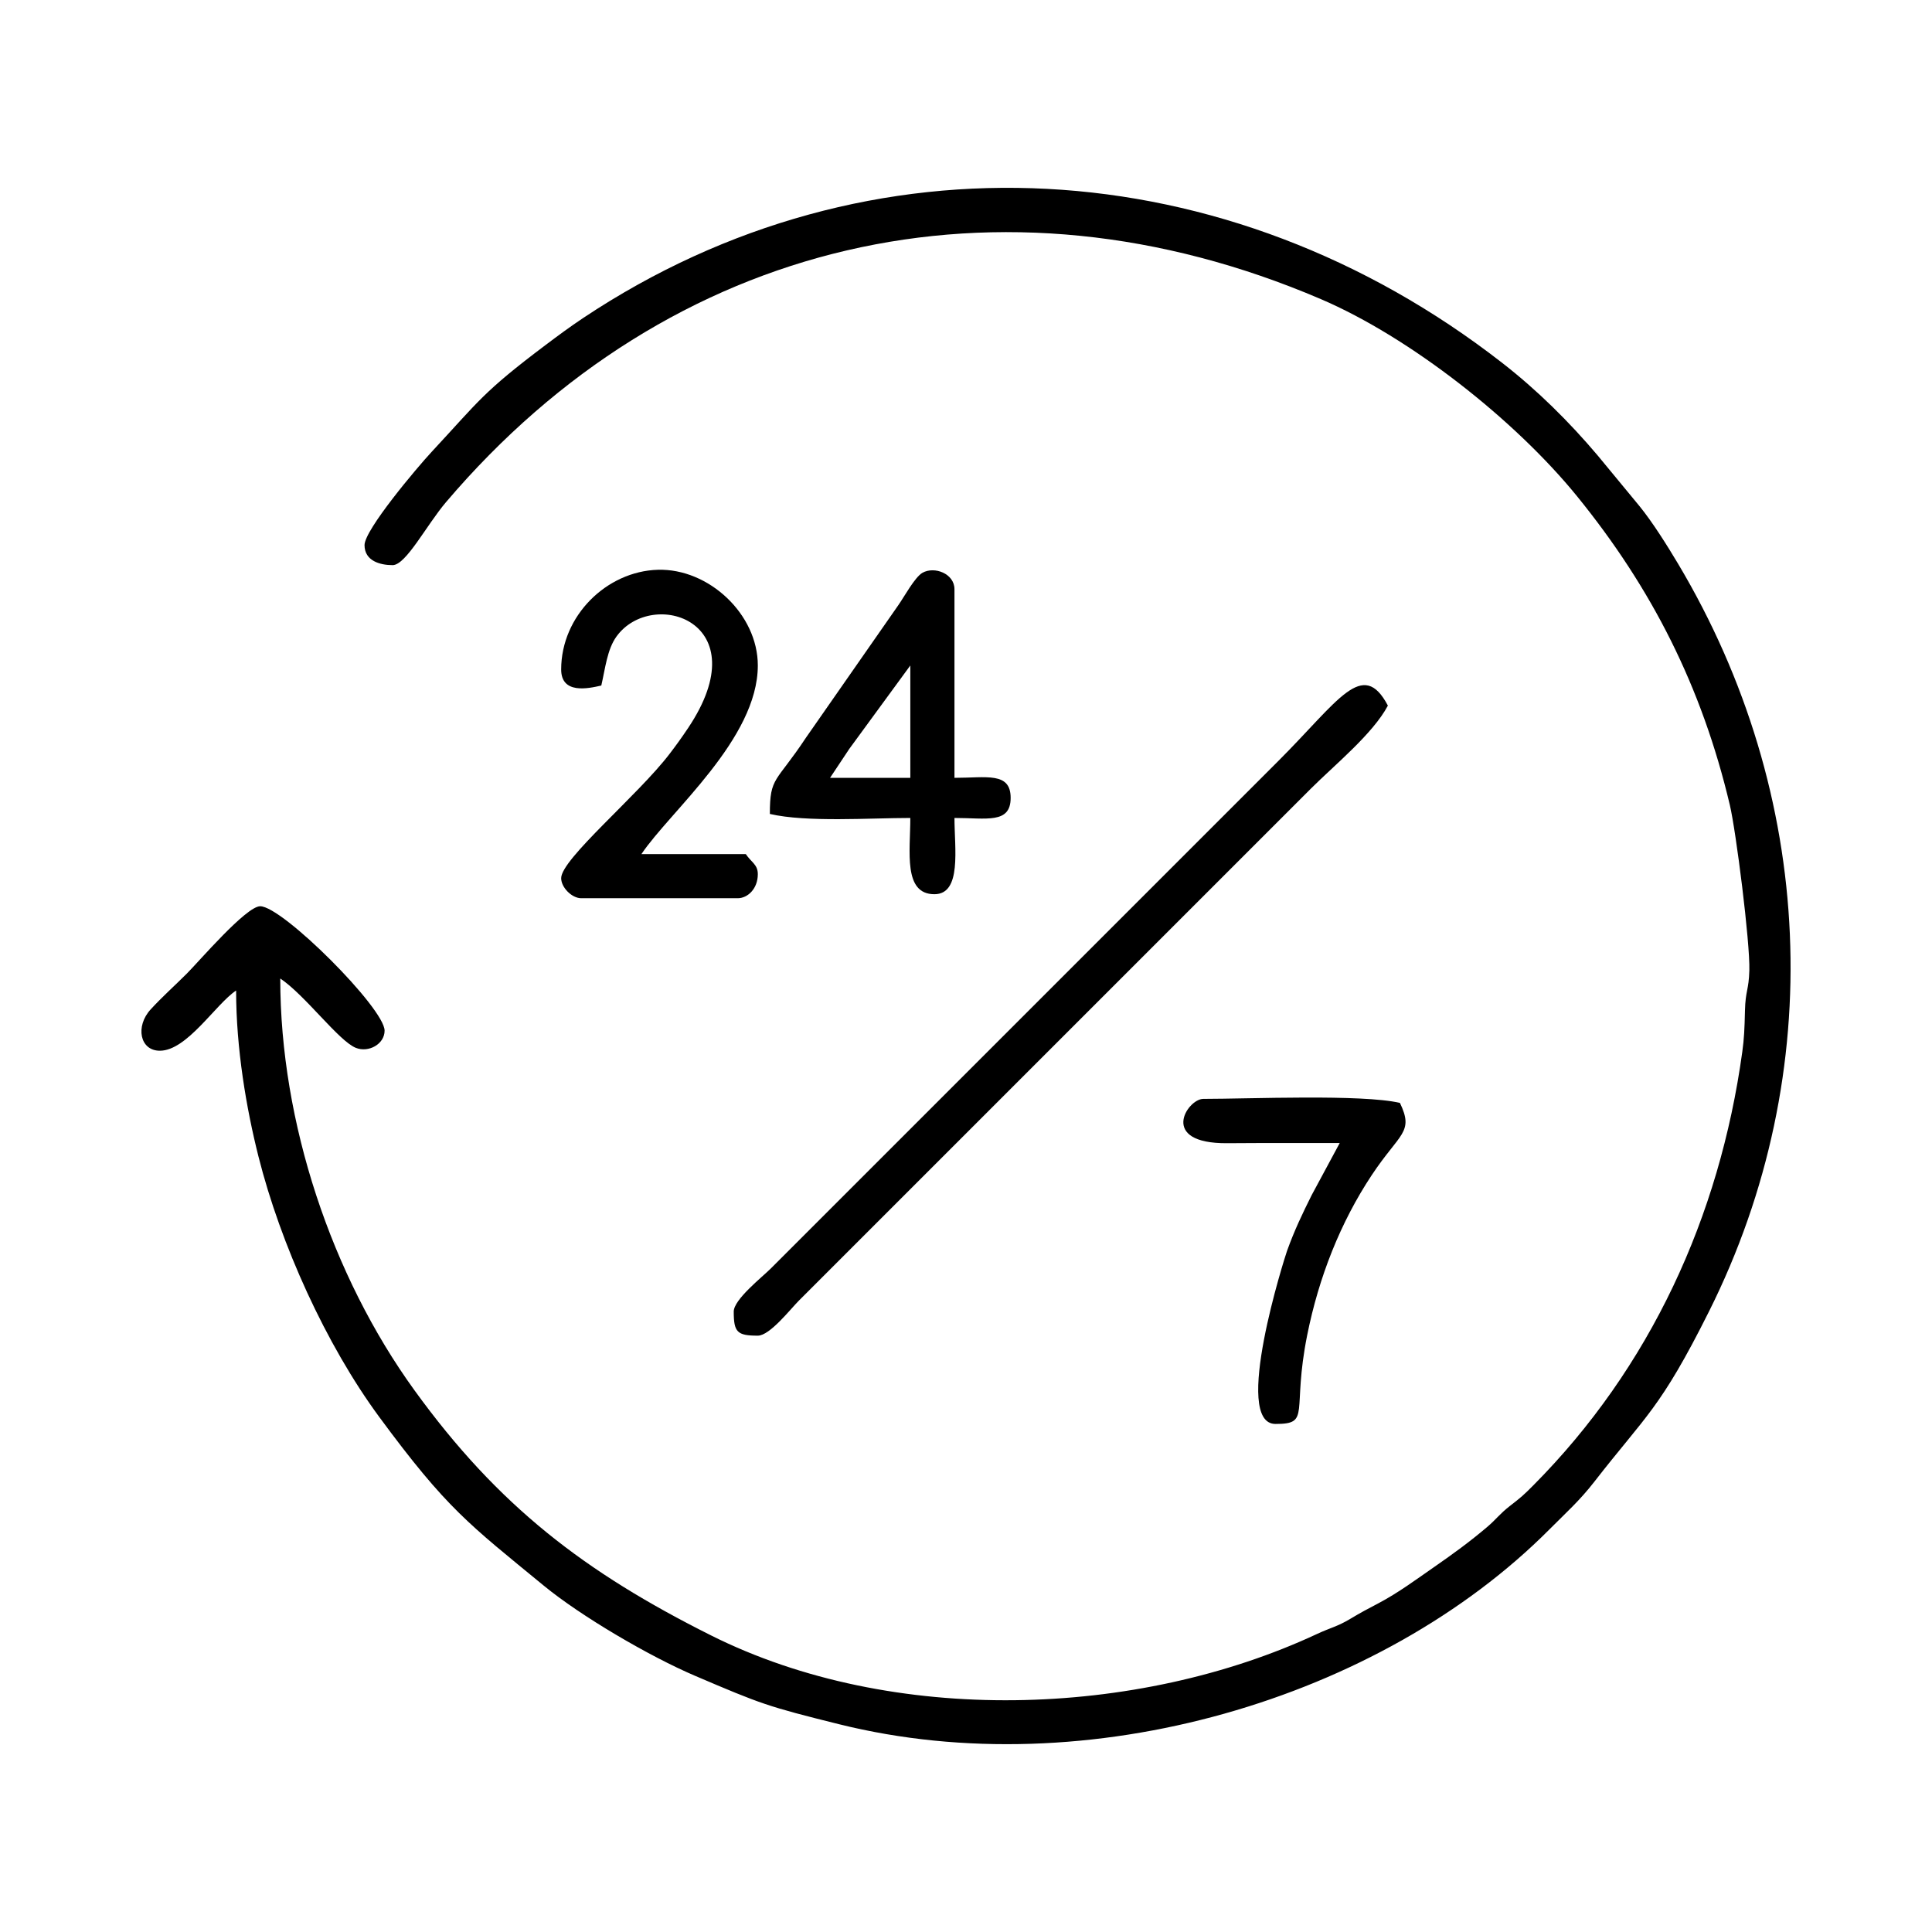 <?xml version="1.0" encoding="UTF-8"?> <!-- Creator: CorelDRAW 2019 (64-Bit) --> <svg xmlns="http://www.w3.org/2000/svg" xmlns:xlink="http://www.w3.org/1999/xlink" xmlns:xodm="http://www.corel.com/coreldraw/odm/2003" xml:space="preserve" width="225.425mm" height="225.425mm" style="shape-rendering:geometricPrecision; text-rendering:geometricPrecision; image-rendering:optimizeQuality; fill-rule:evenodd; clip-rule:evenodd" viewBox="0 0 24025.5 24025.5"> <defs> <style type="text/css"> <![CDATA[ .fil0 {fill:none} .fil1 {fill:black} ]]> </style> </defs> <g id="Слой_x0020_1">  <rect class="fil0" width="24025.5" height="24025.5"></rect> <g id="_2297602361312"> <path class="fil1" d="M4533.13 6778.2c0,198.06 194.11,249.53 349.33,249.53 165.86,0 421.72,-498.3 664,-783.27 2781.47,-3271.61 6884.68,-4235.27 10878.7,-2524.97 1109.11,474.96 2415.39,1502.78 3186.96,2452.41 928.96,1143.33 1550.98,2366.68 1899.53,3839.66 75.82,320.46 252.36,1705.32 242.35,2056.58 -7.06,247.07 -48.29,249.26 -54.23,498.17 -5.57,233.89 -10.62,348.9 -33.58,515.37 -282.84,2050.03 -1144.83,3926.12 -2597.02,5387.93 -121.36,122.17 -151.52,148.67 -291.8,257.15 -129.43,100.11 -167.81,164.27 -285.31,263.65 -218.93,185.18 -413.56,326.86 -654.01,493.82 -226.91,157.57 -449.2,322.77 -695.13,452.72 -151.81,80.21 -210.26,109.81 -353.41,195.54 -159.12,95.32 -243.55,108.4 -411.92,186.95 -2232.97,1041.92 -5276.5,1148.73 -7536.52,17.11 -1566.16,-784.2 -2642.42,-1603.79 -3688.1,-3049.19 -1029.52,-1423.05 -1667.87,-3329.8 -1667.87,-5119.34 310.23,207.73 726.38,776.73 939.84,862.49 158.08,63.49 357.71,-46.06 357.71,-213.71 0,-277.62 -1269.47,-1547.09 -1547.07,-1547.09 -174.46,0 -761.79,686.94 -910.79,835.94 -155.92,155.92 -304.77,287.05 -452.03,447.71 -191.04,208.41 -135.01,512.97 115.18,512.97 337.27,0 692.4,-577.28 948.21,-748.58 0,721.06 126.74,1465.14 278.69,2066.88 274.28,1086.31 835.65,2332.85 1502.81,3238.22 840.52,1140.62 1111.88,1329.47 2045.64,2096.56 464.05,381.24 1314.2,878.3 1875.94,1118.42 834.37,356.62 903.33,381.59 1792.32,603.15 3096.03,771.6 6735.58,-310.54 8837.01,-2422.65 206,-207.04 374.27,-355.89 556.86,-590.97 644.47,-829.7 818.98,-903.11 1426.17,-2117.15 1490.94,-2981.1 1320.04,-6440.51 -383.14,-9298.61 -135.89,-228.05 -318.87,-519.17 -480.25,-717.47l-519.04 -628.81c-358.06,-423.33 -751.1,-812.52 -1190.89,-1154.68 -3408.13,-2651.48 -7866.3,-2929.17 -11428.12,-554.98 -163.37,108.91 -314.51,220.97 -464.59,333.92 -783.71,589.89 -824.27,691.07 -1416.63,1328.18 -185.47,199.49 -835.8,971.11 -835.8,1160.42z"></path> <path class="fil1" d="M9124.47 16310.23c0,256.82 42.6,299.44 299.43,299.44 149.25,0 406.02,-331.17 511.52,-436.68l6363 -6362.99c295.07,-295.07 774.7,-684.04 960.7,-1035.56 -313.7,-592.83 -612.64,-61.09 -1359.94,686.21l-6313.09 6313.1c-108.25,108.24 -461.62,385.57 -461.62,536.49z"></path> <path class="fil1" d="M6978.52 8325.28c0,308.43 331.82,238.6 499.04,199.64 49.43,-212.14 72.29,-448.09 188.88,-609.63 442.13,-612.58 1780.39,-189.75 889.77,1139.29 -84.91,126.69 -148.22,213.42 -229.23,319.74 -391.29,513.47 -1348.47,1307.88 -1348.47,1546.07 0,116.37 133.15,249.53 249.51,249.53l1946.34 0c121.74,0 249.53,-115.76 249.53,-299.44 0,-119.98 -80.86,-146.69 -149.72,-249.52l-1297.55 0c355.84,-531.39 1447.27,-1430.95 1447.27,-2345.57 0,-638.61 -611.42,-1208.23 -1243.58,-1189.88 -636.36,18.46 -1201.8,572.42 -1201.8,1239.77z"></path> <path class="fil1" d="M11320.32 8275.39l0 1397.35 -998.11 0c81.54,-121.78 151.38,-228.82 239.07,-359.8l759.04 -1037.55zm-1746.71 1846.51c456.07,106.25 1245.9,49.91 1746.71,49.91 0,416.1 -90.81,948.21 299.44,948.21 342.86,0 249.53,-570.9 249.53,-948.21 399.03,0 698.68,76.64 698.68,-249.53 0,-326.16 -299.65,-249.53 -698.68,-249.53l0 -2345.57c0,-194.53 -249.52,-288.2 -397.66,-204.46 -95.48,53.99 -229.25,302.32 -301.21,403.9l-1147.84 1646.9c-374.3,565.56 -448.97,481.7 -448.97,948.39z"></path> <path class="fil1" d="M16660.24 14214.18l-349.39 648.72c-112.63,225.82 -212.84,433.66 -305.76,692.36 -28.34,78.87 -689.5,2152.35 -143.34,2152.35 445.45,0 202.04,-146.24 393.71,-1103.46 144.34,-720.74 413.74,-1404.61 803.24,-1991.5 349.13,-526.06 527.75,-527.36 350.13,-897.52 -473.74,-110.36 -1871.17,-49.9 -2445.38,-49.9 -198.22,0 -561.44,557.63 297.3,551.08 466.42,-3.55 933.01,-2.12 1399.48,-2.12z"></path> </g> </g> </svg> 